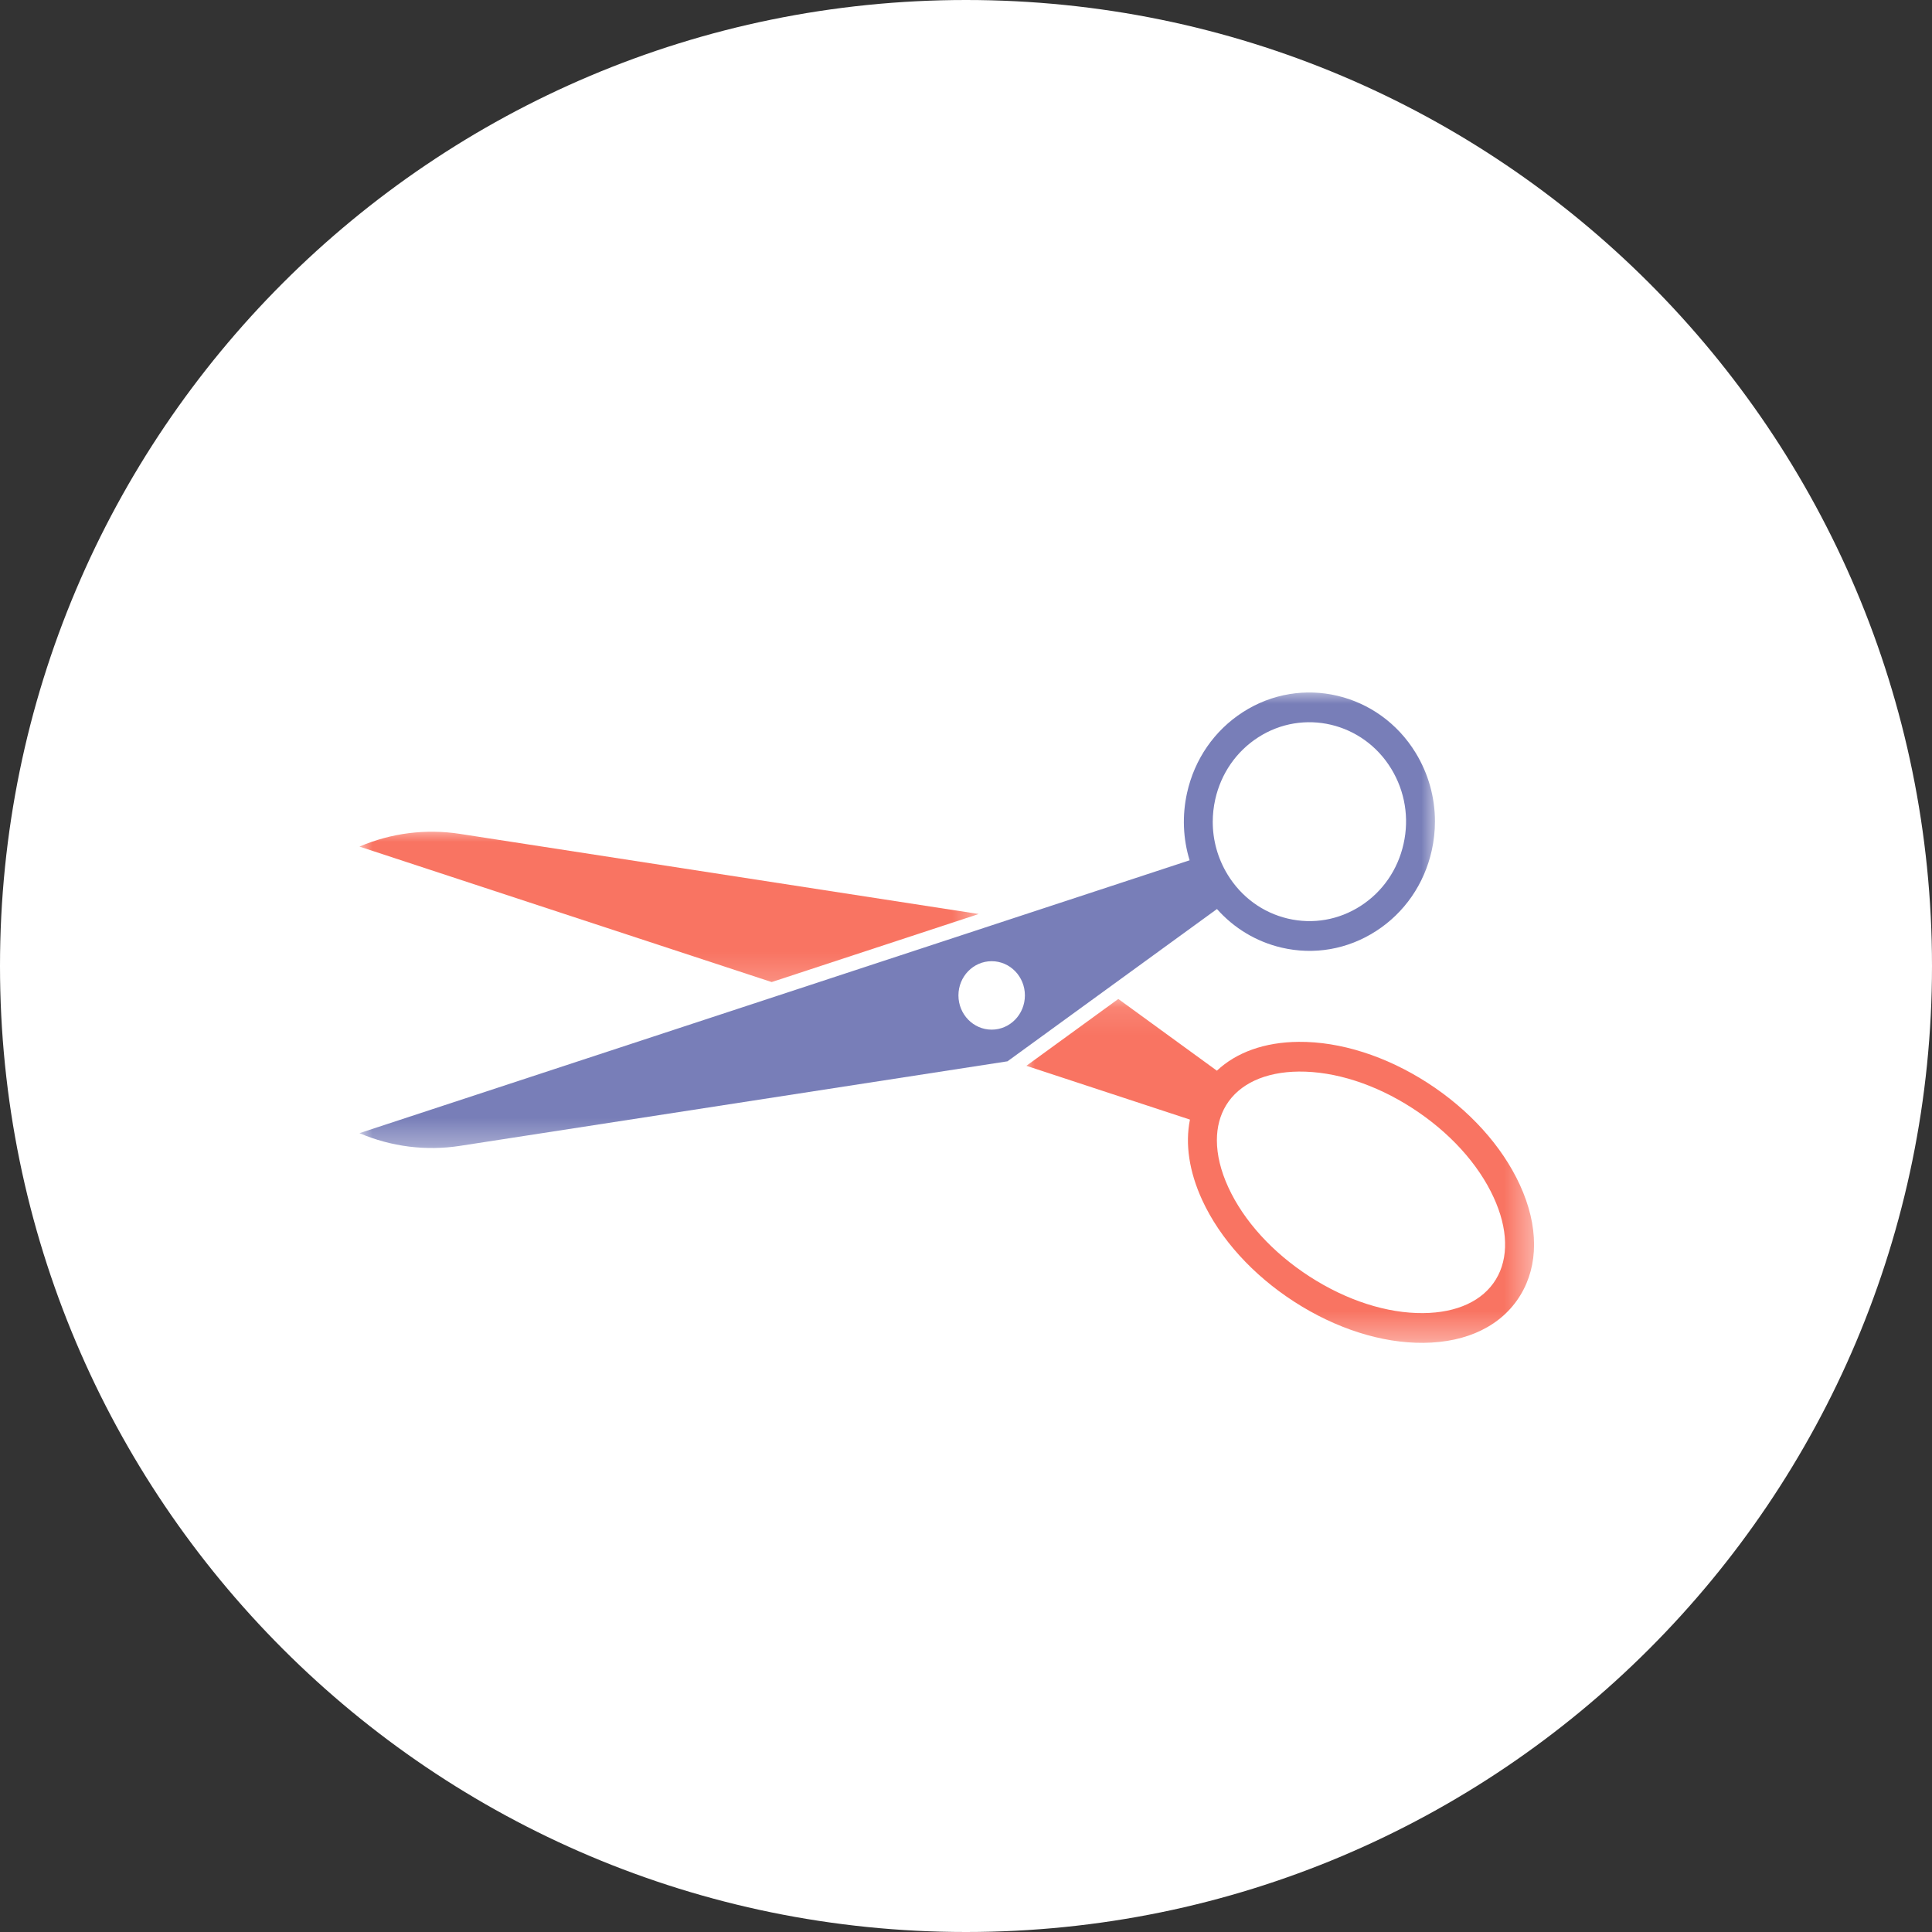 <svg width="70" height="70" viewBox="0 0 70 70" fill="none" xmlns="http://www.w3.org/2000/svg">
<rect x="0" y="0" width="70" height="70" fill="#333333" stroke="none"/>
<path d="M70 35C70 54.33 54.33 70 35 70C15.67 70 0 54.33 0 35C0 15.67 15.67 0 35 0C54.33 0 70 15.67 70 35Z" fill="white"/>
<mask id="mask0_330_206" style="mask-type:luminance" maskUnits="userSpaceOnUse" x="13" y="29" width="23" height="7">
<path d="M13 35.82L13 29.971L35.583 29.971L35.583 35.82L13 35.82Z" fill="white"/>
</mask>
<g mask="url(#mask0_330_206)">
<path d="M16.664 30.213C15.432 30.023 14.174 30.181 13.023 30.673L27.959 35.582L35.461 33.116L16.664 30.213Z" fill="#F97462"/>
</g>
<mask id="mask1_330_206" style="mask-type:luminance" maskUnits="userSpaceOnUse" x="37" y="36" width="19" height="13">
<path d="M37.003 48.668L37.003 36.112L55.609 36.112L55.609 48.668L37.003 48.668Z" fill="white"/>
</mask>
<g mask="url(#mask1_330_206)">
<path d="M51.17 40.149C52.511 41.015 53.558 42.164 54.118 43.384C54.642 44.525 54.671 45.579 54.198 46.356C53.726 47.132 52.79 47.566 51.564 47.576C50.253 47.589 48.792 47.118 47.452 46.253C46.112 45.388 45.064 44.238 44.504 43.018C44.227 42.416 44.09 41.84 44.09 41.314C44.09 40.842 44.201 40.413 44.424 40.046C44.897 39.271 45.833 38.837 47.058 38.825C48.37 38.814 49.83 39.283 51.17 40.149ZM40.518 36.194L37.188 38.616L43.114 40.565C42.936 41.447 43.084 42.448 43.557 43.479C44.203 44.884 45.388 46.193 46.896 47.166C48.403 48.139 50.065 48.668 51.574 48.654C53.169 48.64 54.417 48.027 55.086 46.928C55.417 46.385 55.582 45.762 55.582 45.092C55.582 44.407 55.41 43.673 55.065 42.924C54.419 41.519 53.234 40.21 51.727 39.236C50.219 38.263 48.558 37.734 47.049 37.748C45.822 37.759 44.801 38.125 44.09 38.793L40.518 36.194Z" fill="#F97462"/>
</g>
<mask id="mask2_330_206" style="mask-type:luminance" maskUnits="userSpaceOnUse" x="13" y="25" width="40" height="17">
<path d="M13 41.668L13 25L52.058 25L52.058 41.668L13 41.668Z" fill="white"/>
</mask>
<g mask="url(#mask2_330_206)">
<path d="M50.408 27.855C50.905 28.67 51.064 29.636 50.854 30.573C50.645 31.511 50.094 32.31 49.302 32.821C48.51 33.333 47.571 33.496 46.66 33.282C45.749 33.067 44.973 32.499 44.476 31.684C44.123 31.103 43.94 30.447 43.94 29.777C43.94 29.508 43.97 29.235 44.03 28.965C44.24 28.027 44.791 27.229 45.584 26.717C47.218 25.662 49.383 26.172 50.408 27.855ZM37.134 36.065C37.134 36.751 36.595 37.306 35.93 37.306C35.265 37.306 34.726 36.751 34.726 36.065C34.726 35.381 35.265 34.826 35.93 34.826C36.595 34.826 37.134 35.381 37.134 36.065ZM45.028 25.804C43.998 26.469 43.281 27.506 43.01 28.724C42.827 29.548 42.862 30.386 43.102 31.17L36.563 33.319L28.819 35.865L13.023 41.057C14.174 41.548 15.432 41.707 16.664 41.517L36.505 38.453L36.563 38.41L40.064 35.865L44.093 32.936C44.71 33.631 45.516 34.118 46.427 34.333C47.61 34.611 48.829 34.399 49.858 33.734C50.887 33.07 51.603 32.033 51.875 30.814C51.953 30.464 51.991 30.111 51.991 29.759C51.991 28.891 51.754 28.036 51.295 27.282C49.963 25.096 47.151 24.434 45.028 25.804Z" fill="#787EB8"/>
</g>
</svg>
